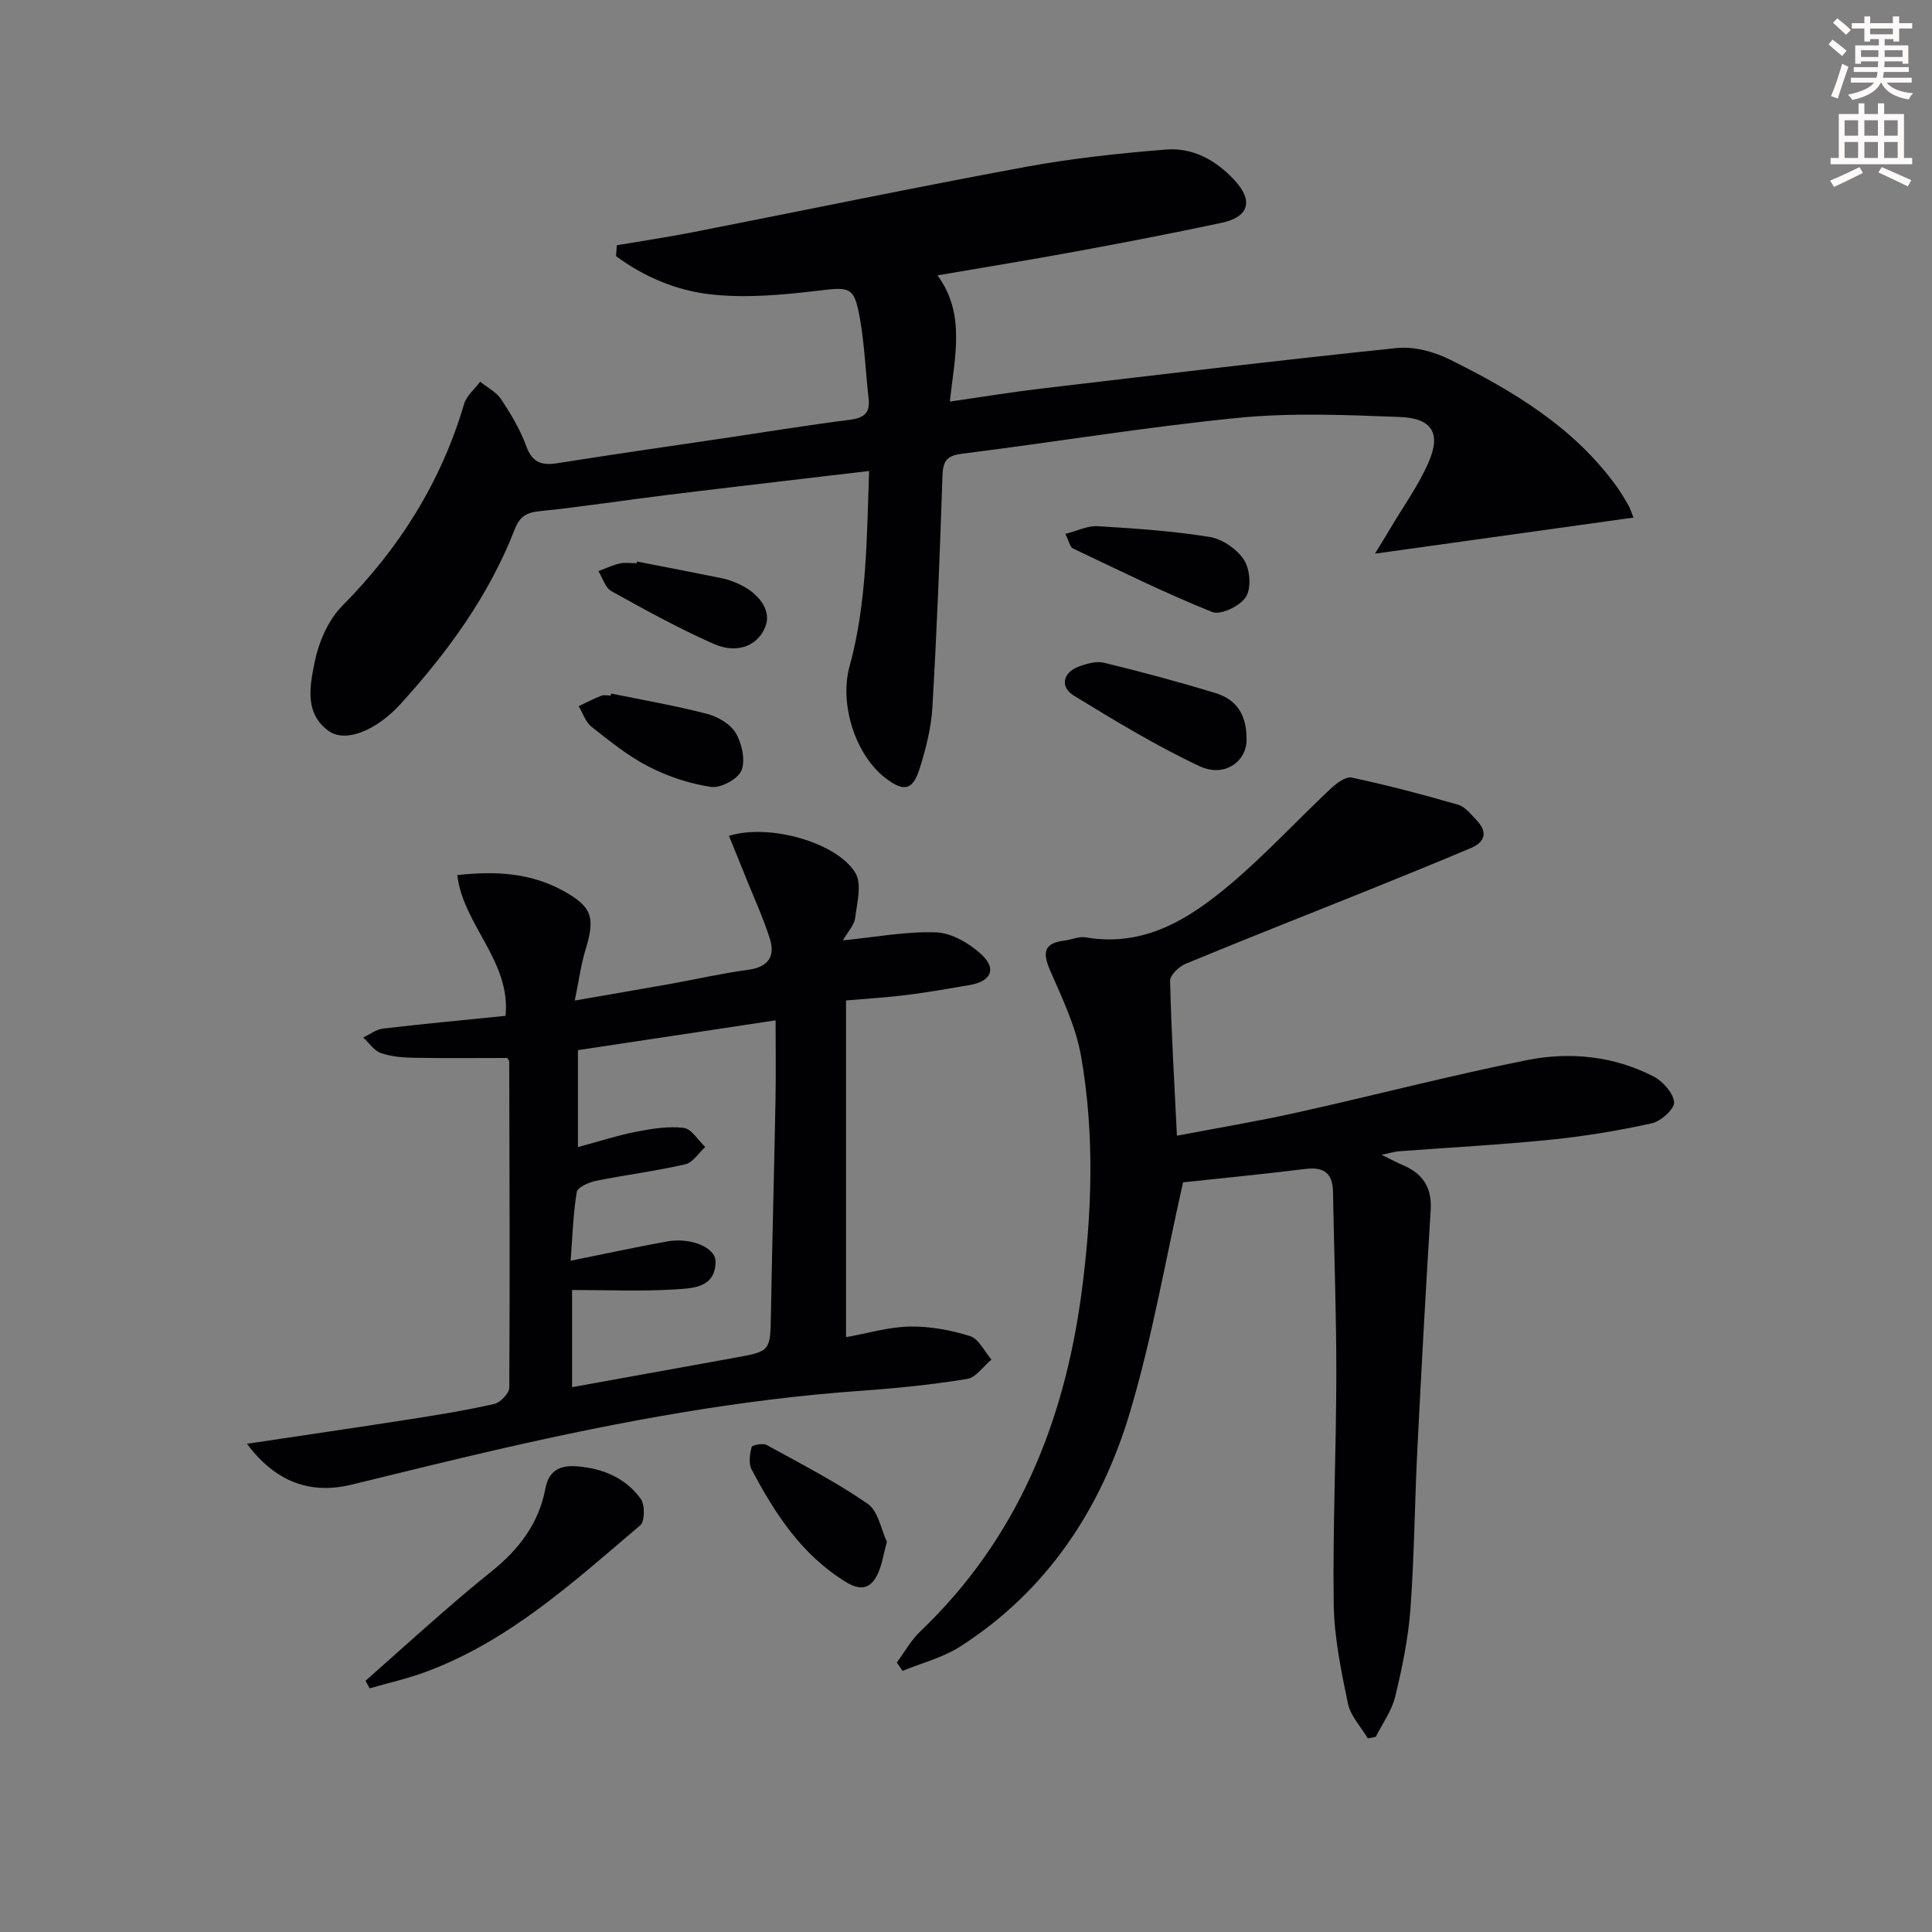 <svg enable-background="new 0 0 400 400" viewBox="0 0 400 400" xmlns="http://www.w3.org/2000/svg"><rect x="0" y="0" width="400" height="400" fill="#808080" stroke="none"/><path d="m378.6 9.2.8-1c.9.7 1.9 1.4 2.9 2.3l-.9 1.1c-1.1-.9-2-1.7-2.8-2.4zm.5 10.7c.9-2.1 1.6-4.3 2.3-6.7.4.2.8.4 1.3.6-.7 2.1-1.5 4.3-2.2 6.6zm.4-15.2.9-.9c1 .8 2 1.6 2.8 2.4l-1 1c-1-.9-1.9-1.8-2.7-2.5zm12.5-1.3h1.2v1.4h2.7v1.1h-2.7v2.7h-1.2v-.5h-1.8v1.3h4.9v3.8h-1.2v-.5h-3.7c0 .4-.1.9-.1 1.2h5.1v1h-5.2c0 .5-.1.9-.2 1.2h6v1h-5.2c1.1 1.3 2.9 2 5.5 2.2-.4.4-.7.8-.9 1.3-2.9-.5-4.8-1.6-5.7-3.5h-.1c-.8 1.7-2.7 2.9-5.9 3.6-.2-.4-.6-.8-.9-1.1 2.8-.6 4.6-1.4 5.4-2.5h-4.8v-1h5.3c.1-.3.2-.7.2-1.2h-4.9v-1h5c0-.4 0-.8.1-1.2h-3.6v.5h-1.2v-3.8h4.9v-1.3h-1.8v.5h-1.2v-2.7h-2.6v-1.1h2.6v-1.4h1.2v1.4h4.7v-1.4zm-6.7 8.4h3.6c0-.4 0-.9 0-1.4h-3.6zm1.9-4.7h4.7v-1.2h-4.7zm6.7 3.3h-3.7v1.4h3.7z" fill="#fcfbfa"/><path d="m384.7 21.4h1.3v2.2h2.8v-2.2h1.3v2.2h4.1v9.1h1.7v1.3h-16.9v-1.3h1.7v-9.1h4.1v-2.2zm.3 13.2.7 1.2c-1.8.9-3.8 1.9-6 2.9-.2-.4-.5-.8-.8-1.3 2.4-1 4.4-2 6.1-2.8zm-3.1-6.5h2.8v-3.2h-2.8zm0 4.6h2.8v-3.3h-2.8zm4.1-4.6h2.8v-3.2h-2.8zm0 4.6h2.8v-3.3h-2.8zm3.6 1.9c2.1.9 4.1 1.8 6.1 2.7l-.7 1.3c-2.2-1.1-4.2-2-6.1-2.9zm3.3-9.7h-2.8v3.2h2.8zm-2.8 7.8h2.8v-3.3h-2.8z" fill="#fcfbfa"/><g fill="#010103"><path d="m127.7 50.78c5.26-.9 10.55-1.68 15.79-2.71 22.96-4.5 45.87-9.27 68.87-13.52 9.59-1.77 19.35-2.81 29.08-3.59 5.55-.44 10.32 2.22 14.14 6.33 3.95 4.25 3.05 7.62-2.66 8.84-10.05 2.15-20.15 4.09-30.26 5.95-9.28 1.71-18.59 3.22-28.56 4.93 5.86 7.98 3.57 16.79 2.55 26.13 6.78-.97 12.76-1.96 18.78-2.67 24.58-2.9 49.15-5.86 73.76-8.41 3.53-.37 7.63.73 10.88 2.33 13.19 6.53 25.76 14.03 34.62 26.31.87 1.21 1.64 2.5 2.39 3.79.4.69.63 1.47 1.12 2.67-17.81 2.49-35.31 4.93-53.53 7.47 1.15-1.88 2.22-3.6 3.25-5.34 2.7-4.56 5.86-8.92 7.93-13.76 2.51-5.87.59-8.95-6.04-9.2-11.11-.42-22.33-.91-33.36.17-19.15 1.89-38.17 5.05-57.28 7.44-3.31.41-3.95 1.66-4.05 4.71-.52 15.95-1.15 31.91-2.08 47.84-.25 4.25-1.35 8.52-2.63 12.61-1.4 4.5-3.23 4.88-6.89 2.14-6.49-4.86-9.77-15.52-7.63-23.28 3.6-13.07 3.55-26.5 4.05-40.45-14.37 1.7-28.03 3.28-41.67 4.95-8.9 1.09-17.77 2.48-26.69 3.39-2.76.28-4.06 1.28-5.02 3.76-5.33 13.68-13.82 25.36-23.62 36.13-5.02 5.52-11.36 8.06-14.81 5.65-5.15-3.61-3.98-9.38-3.01-14.19.84-4.17 2.8-8.8 5.74-11.76 11.84-11.95 20.46-25.64 25.23-41.81.51-1.71 2.19-3.08 3.32-4.6 1.48 1.2 3.36 2.13 4.36 3.65 2.01 3.04 3.93 6.25 5.17 9.65 1.23 3.38 3.11 4.09 6.37 3.58 11.98-1.89 23.98-3.61 35.97-5.39 8.21-1.22 16.4-2.56 24.63-3.6 2.86-.36 4.27-1.33 3.93-4.36-.64-5.61-.84-11.29-1.84-16.82-1.18-6.51-2.03-6.34-8.93-5.52-7.34.87-14.9 1.55-22.18.7-6.91-.81-13.62-3.64-19.34-7.89.04-.75.1-1.5.15-2.25z"/><path d="m243.67 235.14c8.41-1.61 16.71-2.99 24.9-4.81 15.87-3.53 31.61-7.64 47.55-10.84 8.9-1.78 17.95-.87 26.21 3.37 1.93.99 4.09 3.4 4.27 5.33.13 1.36-2.71 3.96-4.58 4.37-6.94 1.53-13.99 2.7-21.06 3.41-10.41 1.06-20.88 1.6-31.32 2.39-.92.07-1.82.36-3.59.73 1.98.97 3.12 1.6 4.32 2.1 4.15 1.74 6.13 4.63 5.84 9.31-1.03 16.59-1.94 33.18-2.77 49.78-.55 10.96-.62 21.95-1.43 32.89-.45 6.08-1.71 12.15-3.15 18.1-.71 2.93-2.64 5.56-4.02 8.32-.55.11-1.1.22-1.65.33-1.42-2.4-3.58-4.65-4.12-7.24-1.41-6.8-2.85-13.74-2.94-20.64-.22-15.8.52-31.61.54-47.42.02-12.63-.47-25.27-.69-37.9-.07-3.87-1.93-5.17-5.72-4.7-8.87 1.09-17.77 1.96-25.32 2.77-3.67 16.23-6.39 32.12-10.95 47.46-5.97 20.09-17.15 37.09-35.21 48.66-3.58 2.29-7.93 3.39-11.92 5.03-.39-.58-.79-1.16-1.18-1.73 1.6-2.17 2.94-4.62 4.86-6.45 20.05-19.14 29.79-43.16 33.38-70.1 2.18-16.38 2.76-32.85-.13-49.16-1.08-6.07-3.91-11.9-6.4-17.64-1.59-3.67-1.23-5.61 2.98-6.12 1.48-.18 3.02-.91 4.4-.67 12.04 2.08 21.33-3.74 29.8-10.86 7.34-6.17 13.88-13.29 20.88-19.87 1.2-1.13 3.14-2.62 4.41-2.35 7.41 1.58 14.75 3.52 22.03 5.62 1.45.42 2.64 1.97 3.78 3.16 2.3 2.4 1.96 4.5-1.14 5.81-6.88 2.9-13.79 5.72-20.72 8.51-12.78 5.15-25.61 10.18-38.34 15.45-1.37.57-3.24 2.35-3.21 3.53.24 10.43.86 20.86 1.41 32.07z"/><path d="m175.16 207.13v69.72c4.53-.81 8.84-2.12 13.18-2.2 4.18-.07 8.5.72 12.5 1.98 1.81.57 2.97 3.17 4.43 4.85-1.68 1.4-3.2 3.72-5.06 4.02-7.19 1.17-14.47 1.92-21.74 2.43-25.09 1.76-49.72 6.31-74.19 11.89-10.51 2.4-20.98 4.99-31.45 7.55-8.63 2.11-15.81-.56-21.7-8.45 11.32-1.7 22.45-3.31 33.56-5.05 5.9-.92 11.81-1.87 17.62-3.19 1.28-.29 3.12-2.2 3.13-3.38.14-22.5.05-44.99-.01-67.49 0-.28-.3-.57-.41-.77-6.48 0-12.92.08-19.35-.04-2.3-.04-4.7-.24-6.84-.99-1.41-.49-2.42-2.1-3.62-3.21 1.35-.63 2.66-1.67 4.07-1.84 8.4-.99 16.83-1.77 25.39-2.64 1.1-11.39-8.73-18.7-10-29.14 7.97-.89 15.17-.45 21.86 3.21 6.07 3.33 6.75 5.53 4.7 12.22-.95 3.11-1.37 6.38-2.23 10.54 7.19-1.25 13.49-2.32 19.77-3.44 5.39-.97 10.74-2.2 16.16-2.93 4.13-.56 5.61-2.77 4.46-6.42-1.32-4.22-3.2-8.27-4.85-12.39-1.18-2.95-2.39-5.89-3.62-8.91 8.3-2.62 22.37 1.35 26.18 7.67 1.38 2.29.34 6.21-.05 9.33-.19 1.46-1.47 2.78-2.53 4.63 6.96-.68 13.18-1.9 19.35-1.65 3.19.13 6.82 2.27 9.29 4.54 3.27 3 2.05 5.6-2.39 6.36-4.25.72-8.49 1.49-12.76 2.02-4.12.54-8.27.78-12.85 1.17zm-55.51 30.36c4.49-1.2 8.27-2.44 12.14-3.19 3.21-.62 6.59-1.18 9.77-.78 1.63.2 2.98 2.57 4.46 3.95-1.37 1.24-2.57 3.23-4.15 3.59-6.1 1.4-12.34 2.18-18.49 3.42-1.48.3-3.81 1.33-3.97 2.33-.75 4.52-.88 9.14-1.26 14.21 7.02-1.42 13.47-2.81 19.95-3.99 4.85-.88 10.06 1.21 10.05 4.16-.02 5.44-4.75 5.54-8.29 5.76-7.06.44-14.17.13-21.42.13v20.12c11.52-2.08 22.6-4.09 33.68-6.09 7.45-1.35 7.35-1.35 7.49-9.03.26-14.79.67-29.58.95-44.37.1-5.4.02-10.81.02-16.46-13.94 2.1-27.33 4.12-40.93 6.17z"/><path d="m75.68 347.99c5.27-4.68 10.51-9.39 15.82-14.02 3.38-2.95 6.8-5.85 10.29-8.65 5.61-4.5 9.77-9.89 11.13-17.15.66-3.52 2.84-4.87 6.45-4.59 5.42.42 10.11 2.37 13.29 6.74.89 1.23.86 4.65-.11 5.48-13.75 11.68-27.14 23.98-44.49 30.38-3.75 1.38-7.68 2.26-11.53 3.37-.28-.53-.57-1.05-.85-1.56z"/><path d="m258.09 153.09c.08 4.37-4.4 8.05-9.8 5.51-8.96-4.21-17.48-9.4-25.95-14.57-2.93-1.79-2.29-4.78.95-6 1.65-.63 3.69-1.2 5.31-.81 7.72 1.88 15.41 3.94 23.01 6.26 3.92 1.2 6.51 3.93 6.48 9.61z"/><path d="m183.62 319.21c-.72 2.65-1 4.65-1.79 6.42-1.39 3.13-3.4 3.93-6.69 1.91-9.17-5.62-14.71-14.18-19.54-23.34-.65-1.23-.35-3.14.02-4.61.1-.41 2.33-.85 3.11-.42 7.08 3.89 14.3 7.61 20.93 12.18 2.19 1.54 2.78 5.4 3.96 7.86z"/><path d="m220.57 110.54c2.47-.63 4.61-1.72 6.68-1.6 7.76.47 15.54.99 23.2 2.23 2.63.43 5.67 2.53 7.12 4.77 1.25 1.94 1.54 5.79.39 7.64-1.17 1.87-5.23 3.83-6.97 3.13-9.81-3.93-19.31-8.63-28.86-13.17-.58-.26-.76-1.38-1.56-3z"/><path d="m126.53 143.59c6.62 1.36 13.29 2.5 19.82 4.2 2.25.58 4.88 2.1 5.99 3.99 1.27 2.16 2.03 5.6 1.17 7.74-.72 1.78-4.29 3.69-6.28 3.4-4.45-.65-8.96-2.16-12.98-4.23-4.23-2.17-8.03-5.26-11.79-8.23-1.24-.97-1.79-2.82-2.65-4.26 1.55-.73 3.07-1.53 4.66-2.15.57-.23 1.31-.04 1.98-.04.02-.14.05-.28.08-.42z"/><path d="m131.89 116.26c5.85 1.14 11.7 2.27 17.54 3.45.97.2 1.93.52 2.85.9 4.76 1.93 7.37 5.63 6.29 8.82-1.39 4.11-5.74 6.11-10.78 3.89-7.26-3.2-14.24-7.06-21.19-10.92-1.28-.71-1.83-2.73-2.71-4.15 1.47-.55 2.91-1.24 4.43-1.59 1.11-.25 2.32-.05 3.48-.05.04-.12.06-.23.09-.35z"/></g></svg>
